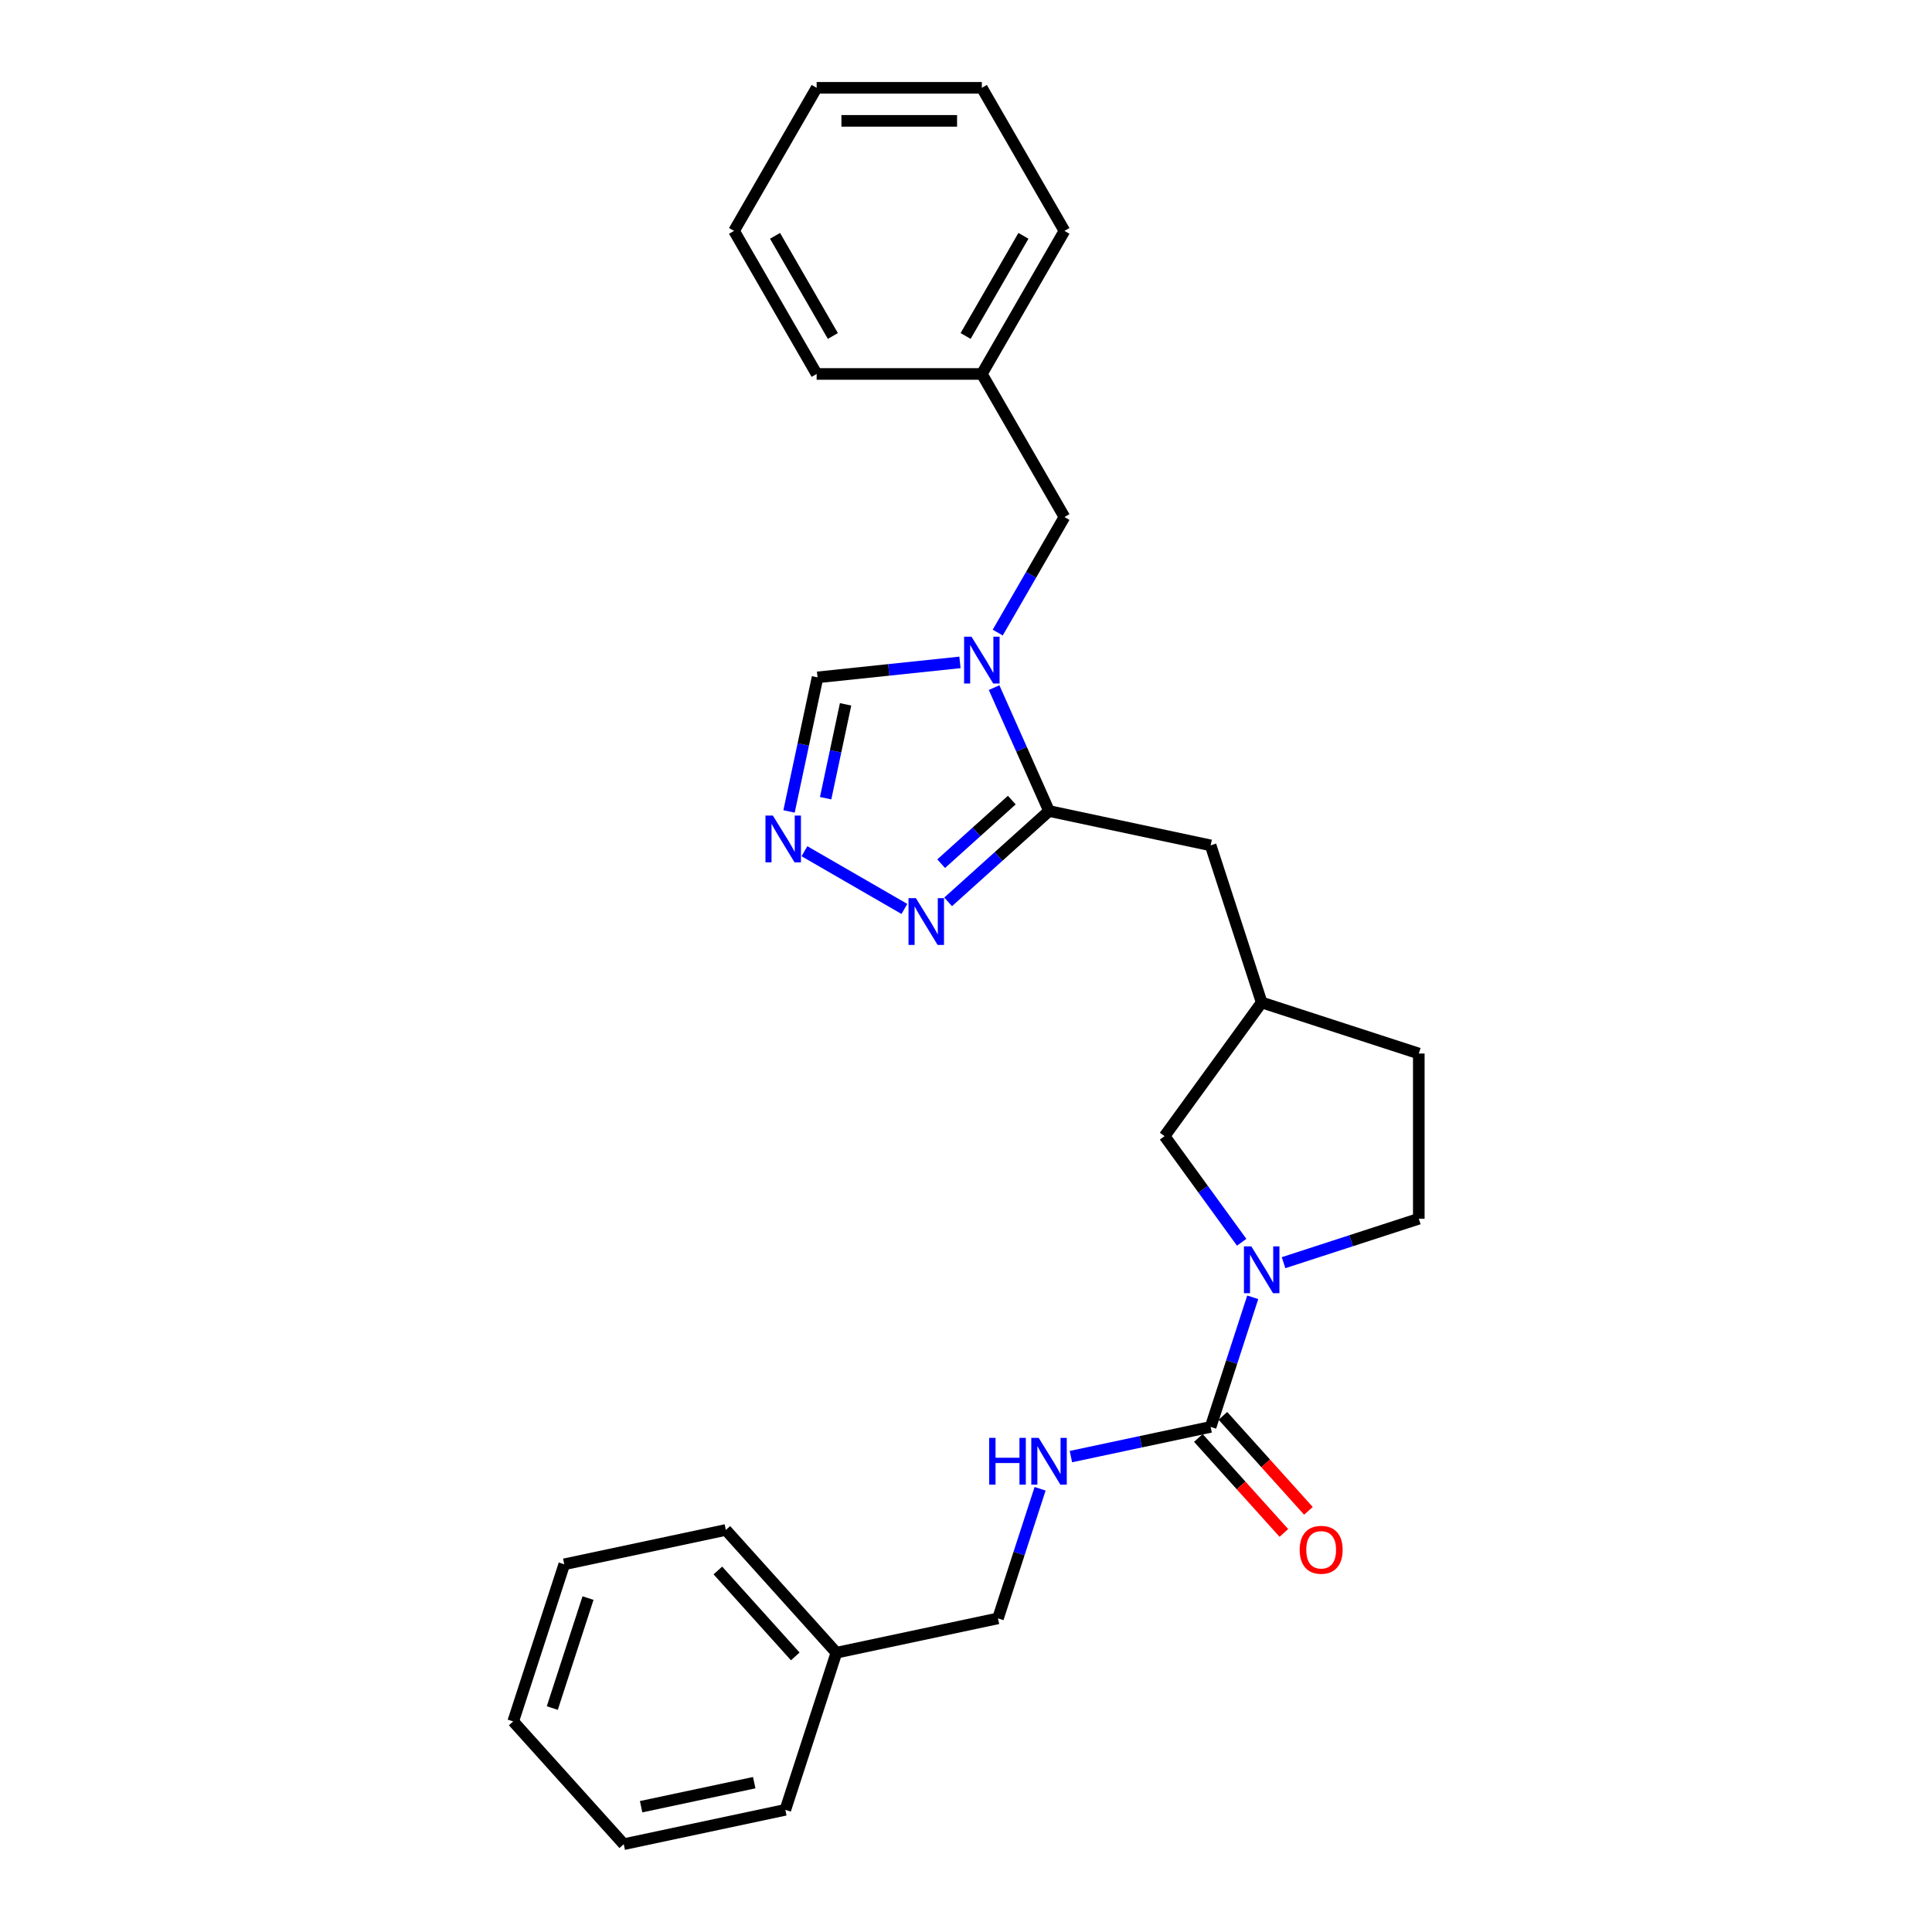 <?xml version='1.0' encoding='iso-8859-1'?>
<svg version='1.1' baseProfile='full'
              xmlns='http://www.w3.org/2000/svg'
                      xmlns:rdkit='http://www.rdkit.org/xml'
                      xmlns:xlink='http://www.w3.org/1999/xlink'
                  xml:space='preserve'
width='1000px' height='1000px' viewBox='0 0 1000 1000'>
<!-- END OF HEADER -->
<rect style='opacity:1.0;fill:#FFFFFF;stroke:none' width='1000' height='1000' x='0' y='0'> </rect>
<path class='bond-0' d='M 514.541,355.911 L 528.76,387.846' style='fill:none;fill-rule:evenodd;stroke:#0000FF;stroke-width:6px;stroke-linecap:butt;stroke-linejoin:miter;stroke-opacity:1' />
<path class='bond-0' d='M 528.76,387.846 L 542.978,419.782' style='fill:none;fill-rule:evenodd;stroke:#000000;stroke-width:6px;stroke-linecap:butt;stroke-linejoin:miter;stroke-opacity:1' />
<path class='bond-5' d='M 496.877,342.855 L 460.018,346.73' style='fill:none;fill-rule:evenodd;stroke:#0000FF;stroke-width:6px;stroke-linecap:butt;stroke-linejoin:miter;stroke-opacity:1' />
<path class='bond-5' d='M 460.018,346.73 L 423.158,350.604' style='fill:none;fill-rule:evenodd;stroke:#000000;stroke-width:6px;stroke-linecap:butt;stroke-linejoin:miter;stroke-opacity:1' />
<path class='bond-7' d='M 516.424,327.42 L 533.688,297.516' style='fill:none;fill-rule:evenodd;stroke:#0000FF;stroke-width:6px;stroke-linecap:butt;stroke-linejoin:miter;stroke-opacity:1' />
<path class='bond-7' d='M 533.688,297.516 L 550.953,267.613' style='fill:none;fill-rule:evenodd;stroke:#000000;stroke-width:6px;stroke-linecap:butt;stroke-linejoin:miter;stroke-opacity:1' />
<path class='bond-3' d='M 542.978,419.782 L 516.866,443.293' style='fill:none;fill-rule:evenodd;stroke:#000000;stroke-width:6px;stroke-linecap:butt;stroke-linejoin:miter;stroke-opacity:1' />
<path class='bond-3' d='M 516.866,443.293 L 490.754,466.804' style='fill:none;fill-rule:evenodd;stroke:#0000FF;stroke-width:6px;stroke-linecap:butt;stroke-linejoin:miter;stroke-opacity:1' />
<path class='bond-3' d='M 523.701,414.126 L 505.423,430.584' style='fill:none;fill-rule:evenodd;stroke:#000000;stroke-width:6px;stroke-linecap:butt;stroke-linejoin:miter;stroke-opacity:1' />
<path class='bond-3' d='M 505.423,430.584 L 487.145,447.042' style='fill:none;fill-rule:evenodd;stroke:#0000FF;stroke-width:6px;stroke-linecap:butt;stroke-linejoin:miter;stroke-opacity:1' />
<path class='bond-9' d='M 542.978,419.782 L 626.619,437.56' style='fill:none;fill-rule:evenodd;stroke:#000000;stroke-width:6px;stroke-linecap:butt;stroke-linejoin:miter;stroke-opacity:1' />
<path class='bond-1' d='M 642.692,642.994 L 622.737,615.528' style='fill:none;fill-rule:evenodd;stroke:#0000FF;stroke-width:6px;stroke-linecap:butt;stroke-linejoin:miter;stroke-opacity:1' />
<path class='bond-1' d='M 622.737,615.528 L 602.781,588.062' style='fill:none;fill-rule:evenodd;stroke:#000000;stroke-width:6px;stroke-linecap:butt;stroke-linejoin:miter;stroke-opacity:1' />
<path class='bond-2' d='M 648.413,671.485 L 637.516,705.024' style='fill:none;fill-rule:evenodd;stroke:#0000FF;stroke-width:6px;stroke-linecap:butt;stroke-linejoin:miter;stroke-opacity:1' />
<path class='bond-2' d='M 637.516,705.024 L 626.619,738.563' style='fill:none;fill-rule:evenodd;stroke:#000000;stroke-width:6px;stroke-linecap:butt;stroke-linejoin:miter;stroke-opacity:1' />
<path class='bond-29' d='M 664.364,653.561 L 699.365,642.189' style='fill:none;fill-rule:evenodd;stroke:#0000FF;stroke-width:6px;stroke-linecap:butt;stroke-linejoin:miter;stroke-opacity:1' />
<path class='bond-29' d='M 699.365,642.189 L 734.366,630.816' style='fill:none;fill-rule:evenodd;stroke:#000000;stroke-width:6px;stroke-linecap:butt;stroke-linejoin:miter;stroke-opacity:1' />
<path class='bond-6' d='M 626.619,738.563 L 590.459,746.249' style='fill:none;fill-rule:evenodd;stroke:#000000;stroke-width:6px;stroke-linecap:butt;stroke-linejoin:miter;stroke-opacity:1' />
<path class='bond-6' d='M 590.459,746.249 L 554.3,753.935' style='fill:none;fill-rule:evenodd;stroke:#0000FF;stroke-width:6px;stroke-linecap:butt;stroke-linejoin:miter;stroke-opacity:1' />
<path class='bond-10' d='M 620.264,744.285 L 642.397,768.866' style='fill:none;fill-rule:evenodd;stroke:#000000;stroke-width:6px;stroke-linecap:butt;stroke-linejoin:miter;stroke-opacity:1' />
<path class='bond-10' d='M 642.397,768.866 L 664.53,793.448' style='fill:none;fill-rule:evenodd;stroke:#FF0000;stroke-width:6px;stroke-linecap:butt;stroke-linejoin:miter;stroke-opacity:1' />
<path class='bond-10' d='M 632.973,732.842 L 655.106,757.423' style='fill:none;fill-rule:evenodd;stroke:#000000;stroke-width:6px;stroke-linecap:butt;stroke-linejoin:miter;stroke-opacity:1' />
<path class='bond-10' d='M 655.106,757.423 L 677.239,782.004' style='fill:none;fill-rule:evenodd;stroke:#FF0000;stroke-width:6px;stroke-linecap:butt;stroke-linejoin:miter;stroke-opacity:1' />
<path class='bond-27' d='M 468.112,470.462 L 416.375,440.592' style='fill:none;fill-rule:evenodd;stroke:#0000FF;stroke-width:6px;stroke-linecap:butt;stroke-linejoin:miter;stroke-opacity:1' />
<path class='bond-4' d='M 408.408,419.998 L 415.783,385.301' style='fill:none;fill-rule:evenodd;stroke:#0000FF;stroke-width:6px;stroke-linecap:butt;stroke-linejoin:miter;stroke-opacity:1' />
<path class='bond-4' d='M 415.783,385.301 L 423.158,350.604' style='fill:none;fill-rule:evenodd;stroke:#000000;stroke-width:6px;stroke-linecap:butt;stroke-linejoin:miter;stroke-opacity:1' />
<path class='bond-4' d='M 427.349,413.145 L 432.511,388.857' style='fill:none;fill-rule:evenodd;stroke:#0000FF;stroke-width:6px;stroke-linecap:butt;stroke-linejoin:miter;stroke-opacity:1' />
<path class='bond-4' d='M 432.511,388.857 L 437.674,364.568' style='fill:none;fill-rule:evenodd;stroke:#000000;stroke-width:6px;stroke-linecap:butt;stroke-linejoin:miter;stroke-opacity:1' />
<path class='bond-13' d='M 538.35,770.587 L 527.452,804.126' style='fill:none;fill-rule:evenodd;stroke:#0000FF;stroke-width:6px;stroke-linecap:butt;stroke-linejoin:miter;stroke-opacity:1' />
<path class='bond-13' d='M 527.452,804.126 L 516.555,837.665' style='fill:none;fill-rule:evenodd;stroke:#000000;stroke-width:6px;stroke-linecap:butt;stroke-linejoin:miter;stroke-opacity:1' />
<path class='bond-15' d='M 550.953,267.613 L 508.199,193.56' style='fill:none;fill-rule:evenodd;stroke:#000000;stroke-width:6px;stroke-linecap:butt;stroke-linejoin:miter;stroke-opacity:1' />
<path class='bond-8' d='M 602.781,588.062 L 653.042,518.884' style='fill:none;fill-rule:evenodd;stroke:#000000;stroke-width:6px;stroke-linecap:butt;stroke-linejoin:miter;stroke-opacity:1' />
<path class='bond-12' d='M 626.619,437.56 L 653.042,518.884' style='fill:none;fill-rule:evenodd;stroke:#000000;stroke-width:6px;stroke-linecap:butt;stroke-linejoin:miter;stroke-opacity:1' />
<path class='bond-11' d='M 734.366,630.816 L 734.366,545.307' style='fill:none;fill-rule:evenodd;stroke:#000000;stroke-width:6px;stroke-linecap:butt;stroke-linejoin:miter;stroke-opacity:1' />
<path class='bond-14' d='M 653.042,518.884 L 734.366,545.307' style='fill:none;fill-rule:evenodd;stroke:#000000;stroke-width:6px;stroke-linecap:butt;stroke-linejoin:miter;stroke-opacity:1' />
<path class='bond-16' d='M 516.555,837.665 L 432.915,855.444' style='fill:none;fill-rule:evenodd;stroke:#000000;stroke-width:6px;stroke-linecap:butt;stroke-linejoin:miter;stroke-opacity:1' />
<path class='bond-17' d='M 508.199,193.56 L 550.953,119.507' style='fill:none;fill-rule:evenodd;stroke:#000000;stroke-width:6px;stroke-linecap:butt;stroke-linejoin:miter;stroke-opacity:1' />
<path class='bond-17' d='M 499.801,173.901 L 529.729,122.064' style='fill:none;fill-rule:evenodd;stroke:#000000;stroke-width:6px;stroke-linecap:butt;stroke-linejoin:miter;stroke-opacity:1' />
<path class='bond-18' d='M 508.199,193.56 L 422.69,193.56' style='fill:none;fill-rule:evenodd;stroke:#000000;stroke-width:6px;stroke-linecap:butt;stroke-linejoin:miter;stroke-opacity:1' />
<path class='bond-19' d='M 432.915,855.444 L 375.698,791.898' style='fill:none;fill-rule:evenodd;stroke:#000000;stroke-width:6px;stroke-linecap:butt;stroke-linejoin:miter;stroke-opacity:1' />
<path class='bond-19' d='M 411.623,857.355 L 371.571,812.873' style='fill:none;fill-rule:evenodd;stroke:#000000;stroke-width:6px;stroke-linecap:butt;stroke-linejoin:miter;stroke-opacity:1' />
<path class='bond-20' d='M 432.915,855.444 L 406.491,936.767' style='fill:none;fill-rule:evenodd;stroke:#000000;stroke-width:6px;stroke-linecap:butt;stroke-linejoin:miter;stroke-opacity:1' />
<path class='bond-22' d='M 550.953,119.507 L 508.199,45.455' style='fill:none;fill-rule:evenodd;stroke:#000000;stroke-width:6px;stroke-linecap:butt;stroke-linejoin:miter;stroke-opacity:1' />
<path class='bond-21' d='M 422.69,193.56 L 379.936,119.507' style='fill:none;fill-rule:evenodd;stroke:#000000;stroke-width:6px;stroke-linecap:butt;stroke-linejoin:miter;stroke-opacity:1' />
<path class='bond-21' d='M 431.087,173.901 L 401.159,122.064' style='fill:none;fill-rule:evenodd;stroke:#000000;stroke-width:6px;stroke-linecap:butt;stroke-linejoin:miter;stroke-opacity:1' />
<path class='bond-24' d='M 375.698,791.898 L 292.058,809.676' style='fill:none;fill-rule:evenodd;stroke:#000000;stroke-width:6px;stroke-linecap:butt;stroke-linejoin:miter;stroke-opacity:1' />
<path class='bond-23' d='M 406.491,936.767 L 322.851,954.545' style='fill:none;fill-rule:evenodd;stroke:#000000;stroke-width:6px;stroke-linecap:butt;stroke-linejoin:miter;stroke-opacity:1' />
<path class='bond-23' d='M 390.389,922.706 L 331.841,935.151' style='fill:none;fill-rule:evenodd;stroke:#000000;stroke-width:6px;stroke-linecap:butt;stroke-linejoin:miter;stroke-opacity:1' />
<path class='bond-25' d='M 379.936,119.507 L 422.69,45.455' style='fill:none;fill-rule:evenodd;stroke:#000000;stroke-width:6px;stroke-linecap:butt;stroke-linejoin:miter;stroke-opacity:1' />
<path class='bond-28' d='M 508.199,45.455 L 422.69,45.455' style='fill:none;fill-rule:evenodd;stroke:#000000;stroke-width:6px;stroke-linecap:butt;stroke-linejoin:miter;stroke-opacity:1' />
<path class='bond-28' d='M 495.372,62.556 L 435.516,62.556' style='fill:none;fill-rule:evenodd;stroke:#000000;stroke-width:6px;stroke-linecap:butt;stroke-linejoin:miter;stroke-opacity:1' />
<path class='bond-26' d='M 322.851,954.545 L 265.634,891' style='fill:none;fill-rule:evenodd;stroke:#000000;stroke-width:6px;stroke-linecap:butt;stroke-linejoin:miter;stroke-opacity:1' />
<path class='bond-30' d='M 292.058,809.676 L 265.634,891' style='fill:none;fill-rule:evenodd;stroke:#000000;stroke-width:6px;stroke-linecap:butt;stroke-linejoin:miter;stroke-opacity:1' />
<path class='bond-30' d='M 304.359,827.16 L 285.862,884.086' style='fill:none;fill-rule:evenodd;stroke:#000000;stroke-width:6px;stroke-linecap:butt;stroke-linejoin:miter;stroke-opacity:1' />
<path  class='atom-0' d='M 502.846 329.558
L 510.781 342.384
Q 511.568 343.649, 512.833 345.941
Q 514.099 348.233, 514.167 348.369
L 514.167 329.558
L 517.382 329.558
L 517.382 353.774
L 514.065 353.774
L 505.548 339.75
Q 504.556 338.108, 503.496 336.227
Q 502.47 334.346, 502.162 333.765
L 502.162 353.774
L 499.015 353.774
L 499.015 329.558
L 502.846 329.558
' fill='#0000FF'/>
<path  class='atom-2' d='M 647.689 645.132
L 655.625 657.958
Q 656.411 659.223, 657.677 661.515
Q 658.942 663.807, 659.011 663.944
L 659.011 645.132
L 662.226 645.132
L 662.226 669.348
L 658.908 669.348
L 650.391 655.324
Q 649.4 653.683, 648.339 651.801
Q 647.313 649.92, 647.005 649.339
L 647.005 669.348
L 643.859 669.348
L 643.859 645.132
L 647.689 645.132
' fill='#0000FF'/>
<path  class='atom-4' d='M 474.08 464.89
L 482.015 477.716
Q 482.802 478.982, 484.068 481.274
Q 485.333 483.565, 485.401 483.702
L 485.401 464.89
L 488.617 464.89
L 488.617 489.106
L 485.299 489.106
L 476.782 475.083
Q 475.79 473.441, 474.73 471.56
Q 473.704 469.679, 473.396 469.097
L 473.396 489.106
L 470.249 489.106
L 470.249 464.89
L 474.08 464.89
' fill='#0000FF'/>
<path  class='atom-5' d='M 400.027 422.136
L 407.963 434.962
Q 408.749 436.228, 410.015 438.519
Q 411.28 440.811, 411.349 440.948
L 411.349 422.136
L 414.564 422.136
L 414.564 446.352
L 411.246 446.352
L 402.729 432.328
Q 401.738 430.687, 400.677 428.805
Q 399.651 426.924, 399.343 426.343
L 399.343 446.352
L 396.197 446.352
L 396.197 422.136
L 400.027 422.136
' fill='#0000FF'/>
<path  class='atom-7' d='M 512.007 744.234
L 515.291 744.234
L 515.291 754.529
L 527.672 754.529
L 527.672 744.234
L 530.956 744.234
L 530.956 768.45
L 527.672 768.45
L 527.672 757.265
L 515.291 757.265
L 515.291 768.45
L 512.007 768.45
L 512.007 744.234
' fill='#0000FF'/>
<path  class='atom-7' d='M 537.626 744.234
L 545.561 757.06
Q 546.347 758.325, 547.613 760.617
Q 548.878 762.909, 548.947 763.045
L 548.947 744.234
L 552.162 744.234
L 552.162 768.45
L 548.844 768.45
L 540.328 754.426
Q 539.336 752.784, 538.275 750.903
Q 537.249 749.022, 536.941 748.441
L 536.941 768.45
L 533.795 768.45
L 533.795 744.234
L 537.626 744.234
' fill='#0000FF'/>
<path  class='atom-11' d='M 672.719 802.177
Q 672.719 796.363, 675.592 793.113
Q 678.465 789.864, 683.835 789.864
Q 689.205 789.864, 692.078 793.113
Q 694.951 796.363, 694.951 802.177
Q 694.951 808.06, 692.044 811.412
Q 689.137 814.73, 683.835 814.73
Q 678.499 814.73, 675.592 811.412
Q 672.719 808.094, 672.719 802.177
M 683.835 811.994
Q 687.529 811.994, 689.513 809.531
Q 691.531 807.034, 691.531 802.177
Q 691.531 797.423, 689.513 795.029
Q 687.529 792.6, 683.835 792.6
Q 680.141 792.6, 678.123 794.994
Q 676.139 797.389, 676.139 802.177
Q 676.139 807.068, 678.123 809.531
Q 680.141 811.994, 683.835 811.994
' fill='#FF0000'/>
</svg>
